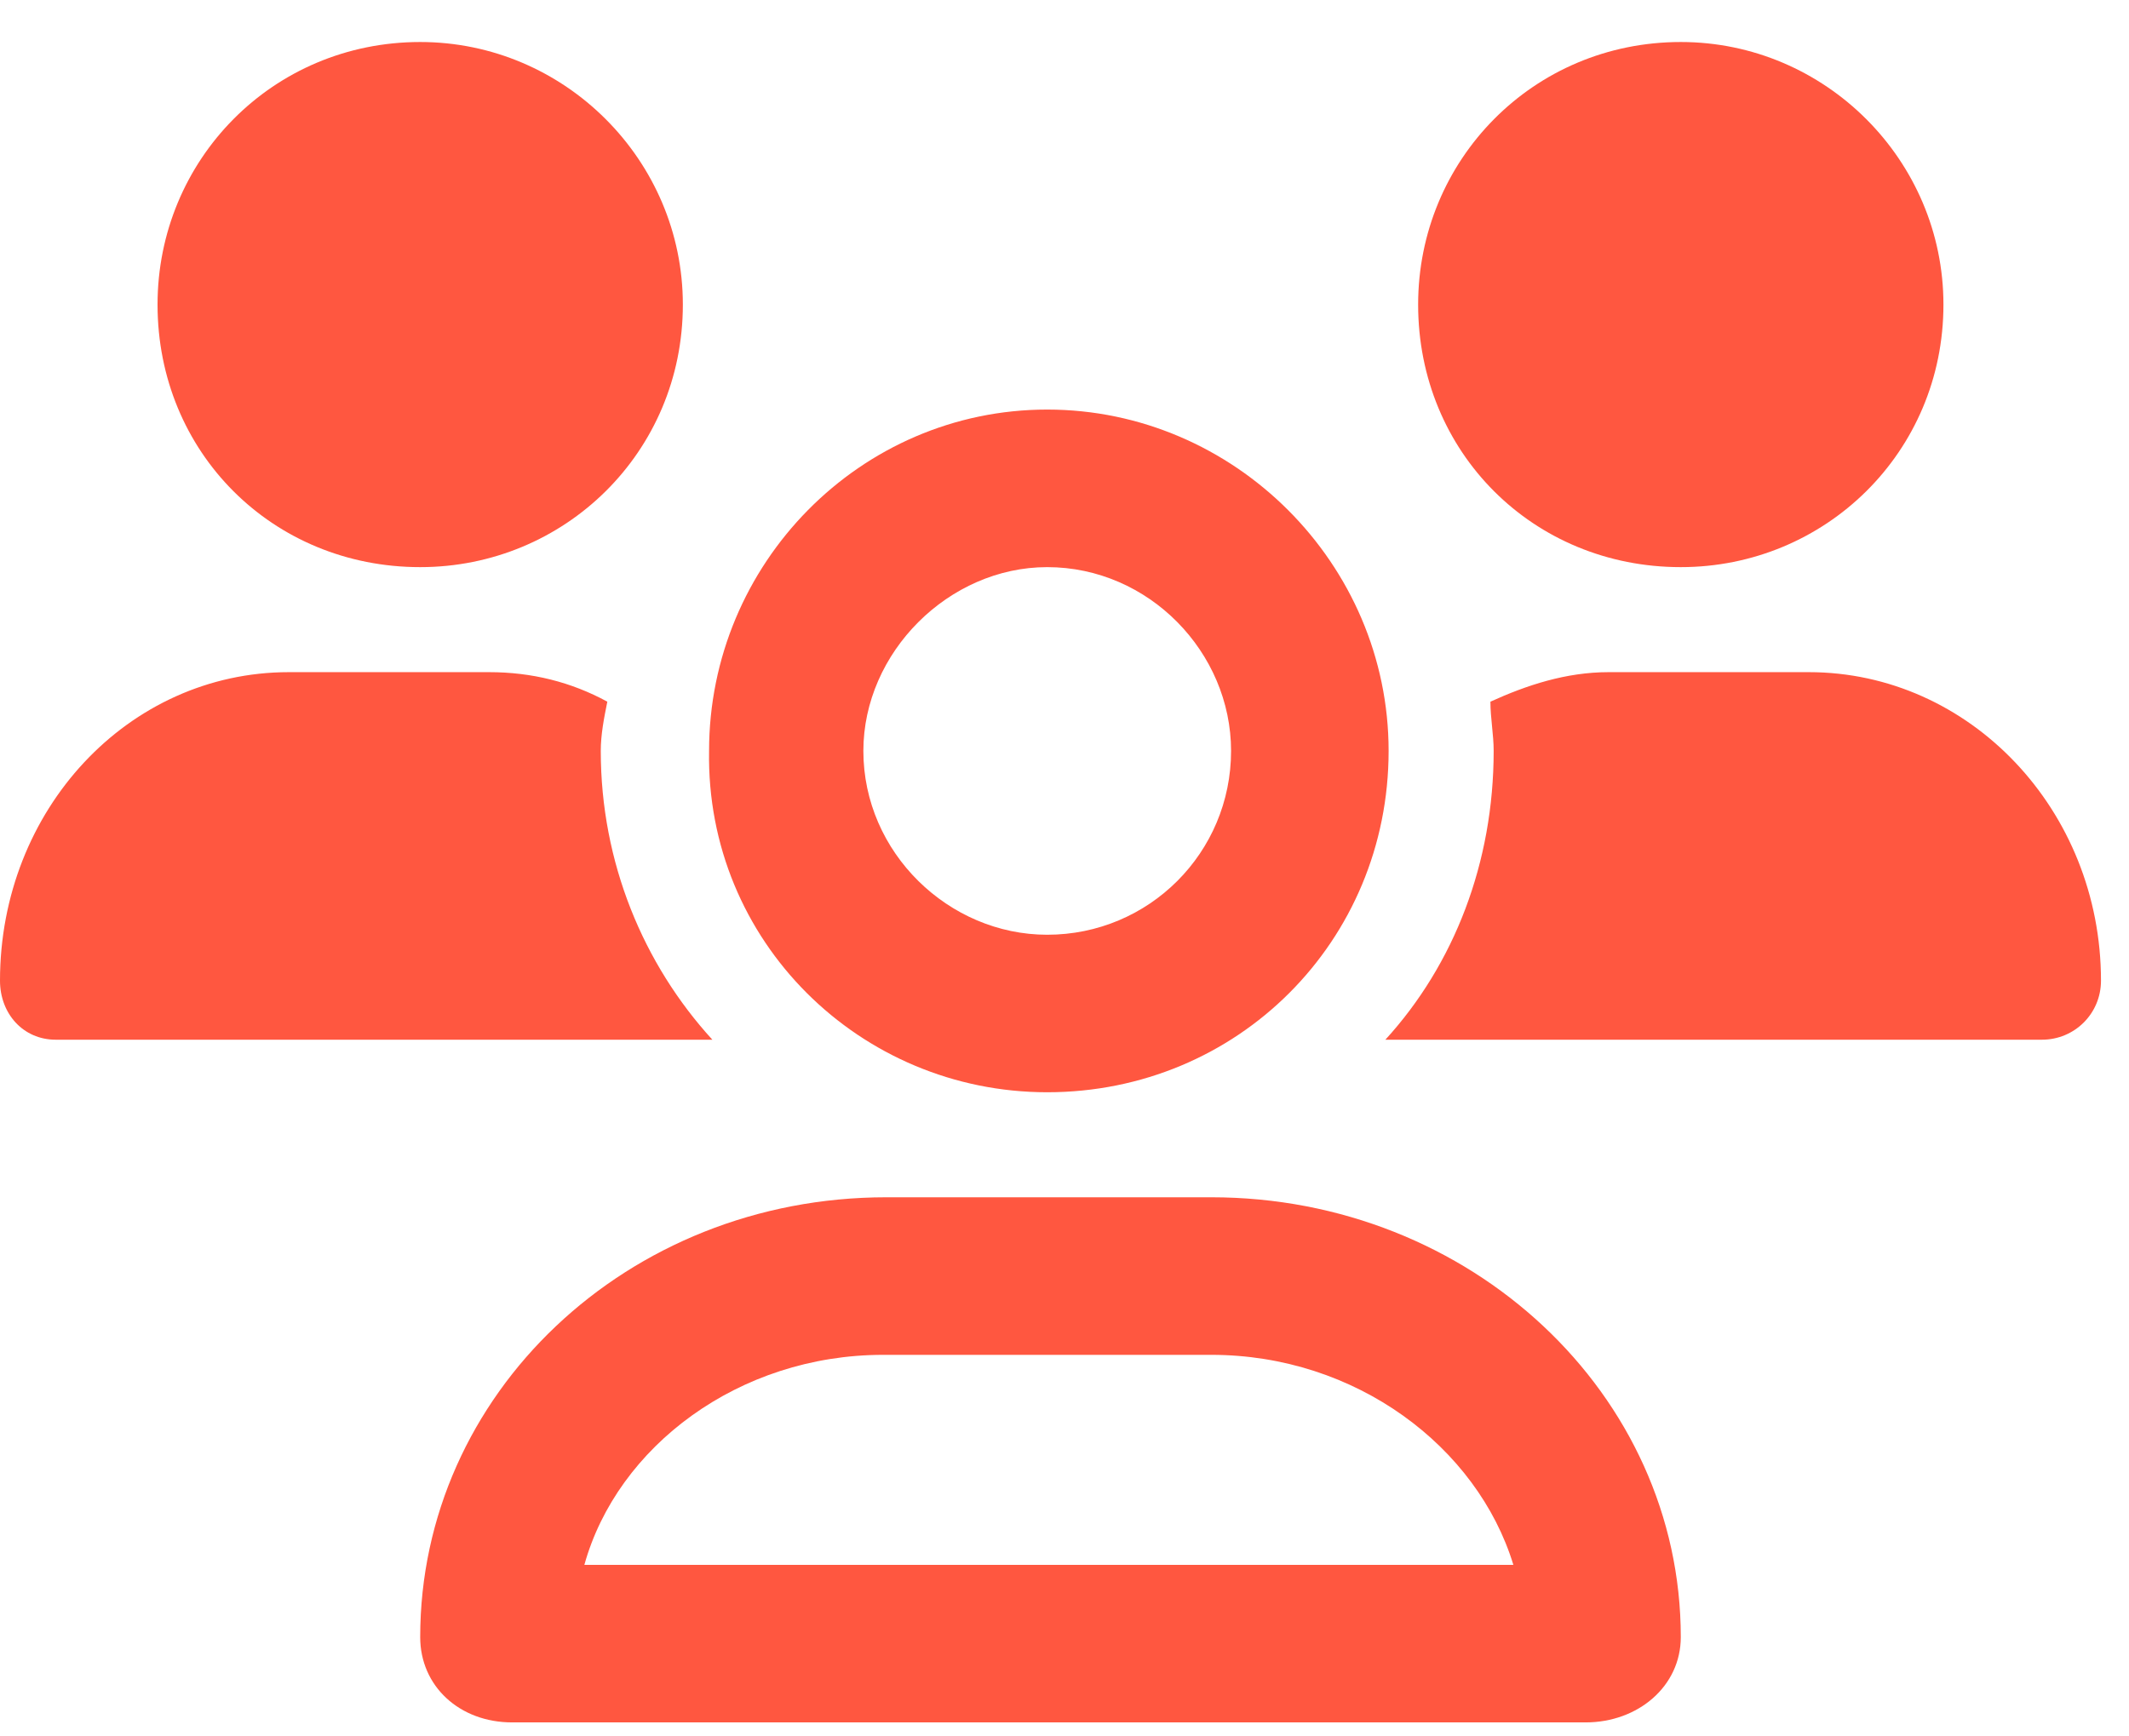 <svg width="38" height="31" viewBox="0 0 38 31" fill="none" xmlns="http://www.w3.org/2000/svg">
<path d="M18.691 19.5C22.09 19.5 24.785 16.805 24.785 13.406C24.785 10.066 22.031 7.312 18.691 7.312C15.352 7.312 12.656 10.066 12.656 13.406C12.598 16.805 15.352 19.5 18.691 19.5ZM18.691 10.125C20.508 10.125 21.973 11.648 21.973 13.406C21.973 15.223 20.508 16.688 18.691 16.688C16.934 16.688 15.41 15.223 15.41 13.406C15.41 11.648 16.934 10.125 18.691 10.125ZM30 10.125C32.578 10.125 34.688 8.074 34.688 5.438C34.688 2.859 32.578 0.75 30 0.75C27.363 0.75 25.312 2.859 25.312 5.438C25.312 8.074 27.363 10.125 30 10.125ZM21.621 21.375H15.82C11.191 21.375 7.5 24.891 7.5 29.227C7.5 30.105 8.203 30.75 9.141 30.75H28.301C29.238 30.75 30 30.105 30 29.227C30 24.891 26.25 21.375 21.621 21.375ZM10.43 27.938C11.016 25.828 13.184 24.188 15.762 24.188H21.621C24.199 24.188 26.367 25.828 27.012 27.938H10.43ZM32.285 12H28.711C27.949 12 27.246 12.234 26.602 12.527C26.602 12.82 26.66 13.113 26.66 13.406C26.66 15.398 25.957 17.215 24.727 18.562H36.445C37.031 18.562 37.5 18.094 37.5 17.508C37.5 14.461 35.156 12 32.285 12ZM10.723 13.406C10.723 13.113 10.781 12.82 10.84 12.527C10.195 12.176 9.492 12 8.73 12H5.156C2.285 12 0 14.461 0 17.508C0 18.094 0.41 18.562 0.996 18.562H12.715C11.484 17.215 10.723 15.398 10.723 13.406ZM7.5 10.125C10.078 10.125 12.188 8.074 12.188 5.438C12.188 2.859 10.078 0.75 7.5 0.75C4.863 0.75 2.812 2.859 2.812 5.438C2.812 8.074 4.863 10.125 7.5 10.125Z" fill="#FF5740"/>
</svg>
